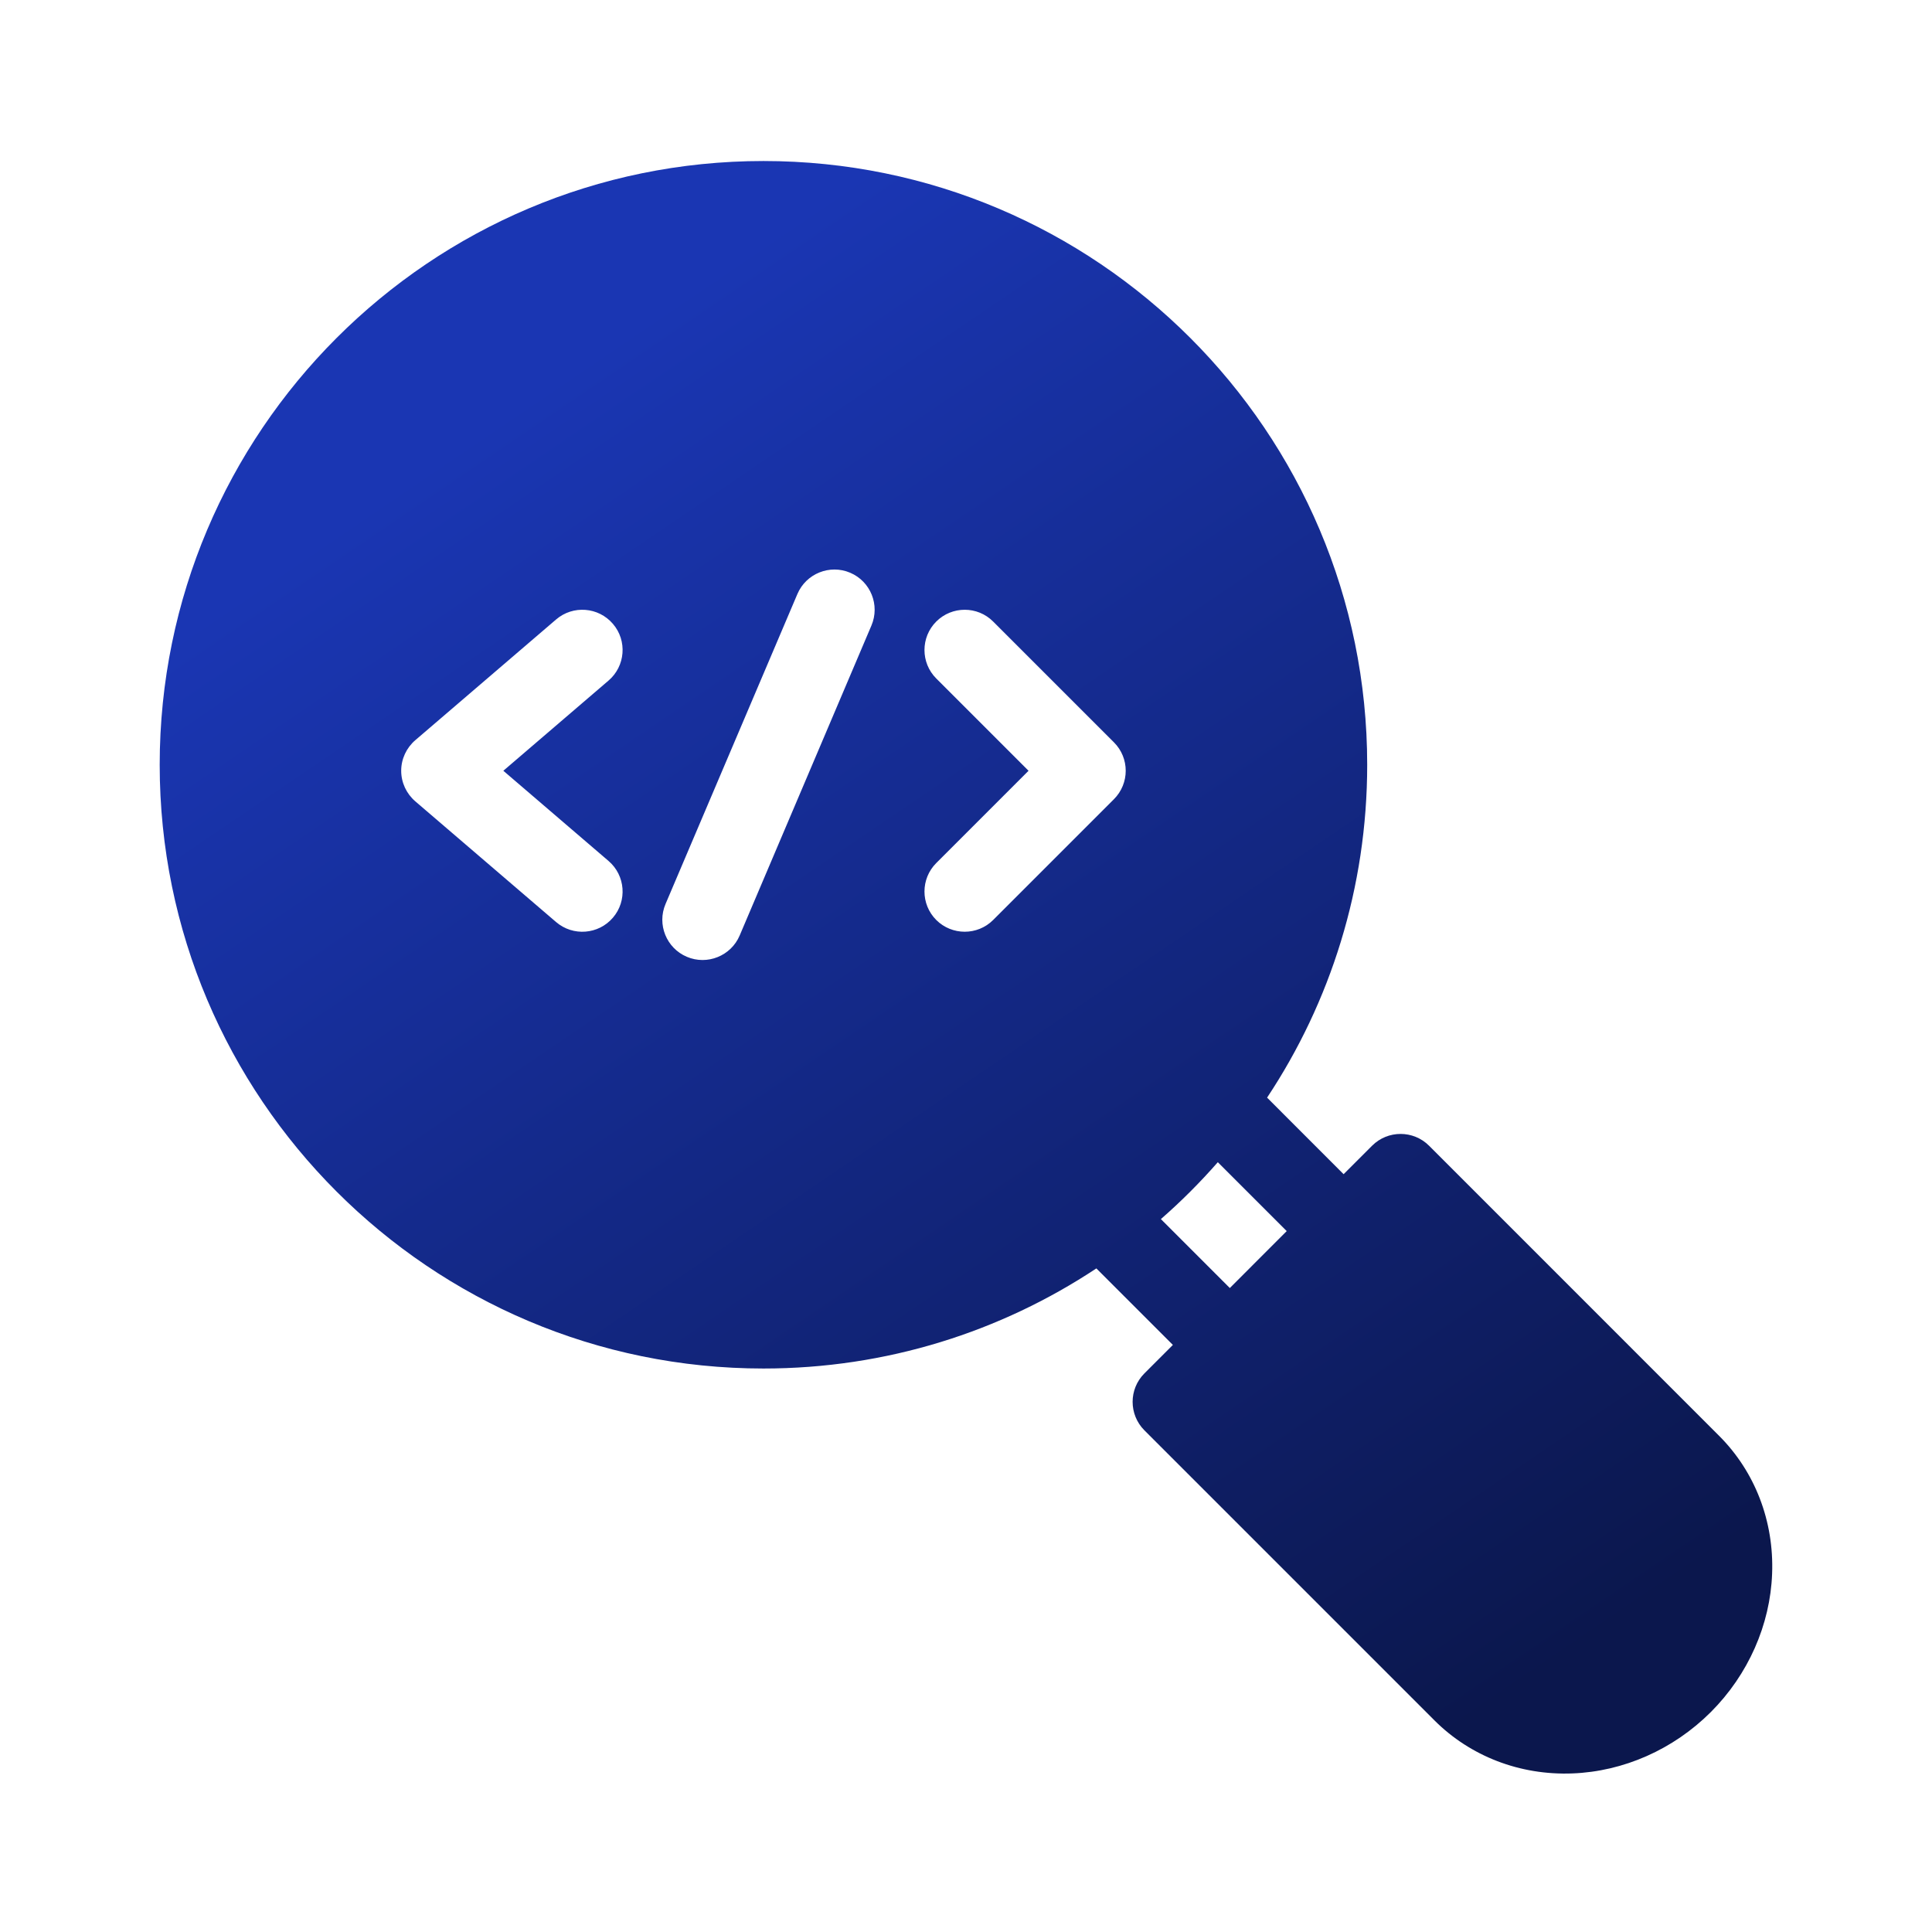<svg width="38" height="38" viewBox="0 0 38 38" fill="none" xmlns="http://www.w3.org/2000/svg">
<path fill-rule="evenodd" clip-rule="evenodd" d="M21.564 24.948C19.686 26.192 17.436 26.917 15.016 26.917C8.462 26.917 3.141 21.596 3.141 15.042C3.141 8.488 8.462 3.167 15.016 3.167C21.571 3.167 26.891 8.488 26.891 15.042C26.891 17.46 26.167 19.712 24.922 21.589L26.427 23.095L26.988 22.534C27.297 22.226 27.798 22.226 28.107 22.534L33.813 28.241C34.517 28.945 34.895 29.919 34.855 30.954C34.818 31.957 34.386 32.938 33.649 33.675C32.912 34.411 31.932 34.843 30.928 34.881C29.893 34.921 28.919 34.542 28.215 33.839L22.509 28.133C22.2 27.823 22.2 27.322 22.509 27.013L23.069 26.453L21.564 24.948ZM14.548 18.401L17.14 12.303C17.311 11.901 17.124 11.436 16.722 11.265C16.32 11.094 15.855 11.282 15.684 11.683L13.09 17.781C12.919 18.183 13.107 18.648 13.509 18.819C13.911 18.99 14.377 18.802 14.548 18.401ZM11.969 16.934L9.9 15.16L11.969 13.386C12.301 13.102 12.34 12.601 12.055 12.27C11.771 11.938 11.27 11.899 10.938 12.184L8.168 14.559C7.993 14.71 7.891 14.929 7.891 15.16C7.891 15.391 7.993 15.61 8.168 15.761L10.938 18.136C11.27 18.42 11.771 18.382 12.055 18.05C12.34 17.719 12.301 17.218 11.969 16.934ZM23.953 22.859C23.605 23.256 23.231 23.631 22.833 23.978L24.189 25.334L25.308 24.214L23.953 22.859ZM19.534 18.095L21.909 15.72C22.219 15.41 22.219 14.909 21.909 14.6L19.534 12.225C19.226 11.916 18.724 11.916 18.415 12.225C18.106 12.534 18.106 13.036 18.415 13.345L20.23 15.16L18.415 16.975C18.106 17.284 18.106 17.786 18.415 18.095C18.724 18.403 19.226 18.403 19.534 18.095Z" fill="url(#paint0_linear_3164_1886)"/>
<defs>
<linearGradient id="paint0_linear_3164_1886" x1="14.595" y1="4.997" x2="32.523" y2="31.41" gradientUnits="userSpaceOnUse">
<stop stop-color="#1A36B3"/>
<stop offset="1" stop-color="#0B174D"/>
</linearGradient>
</defs>
</svg>
